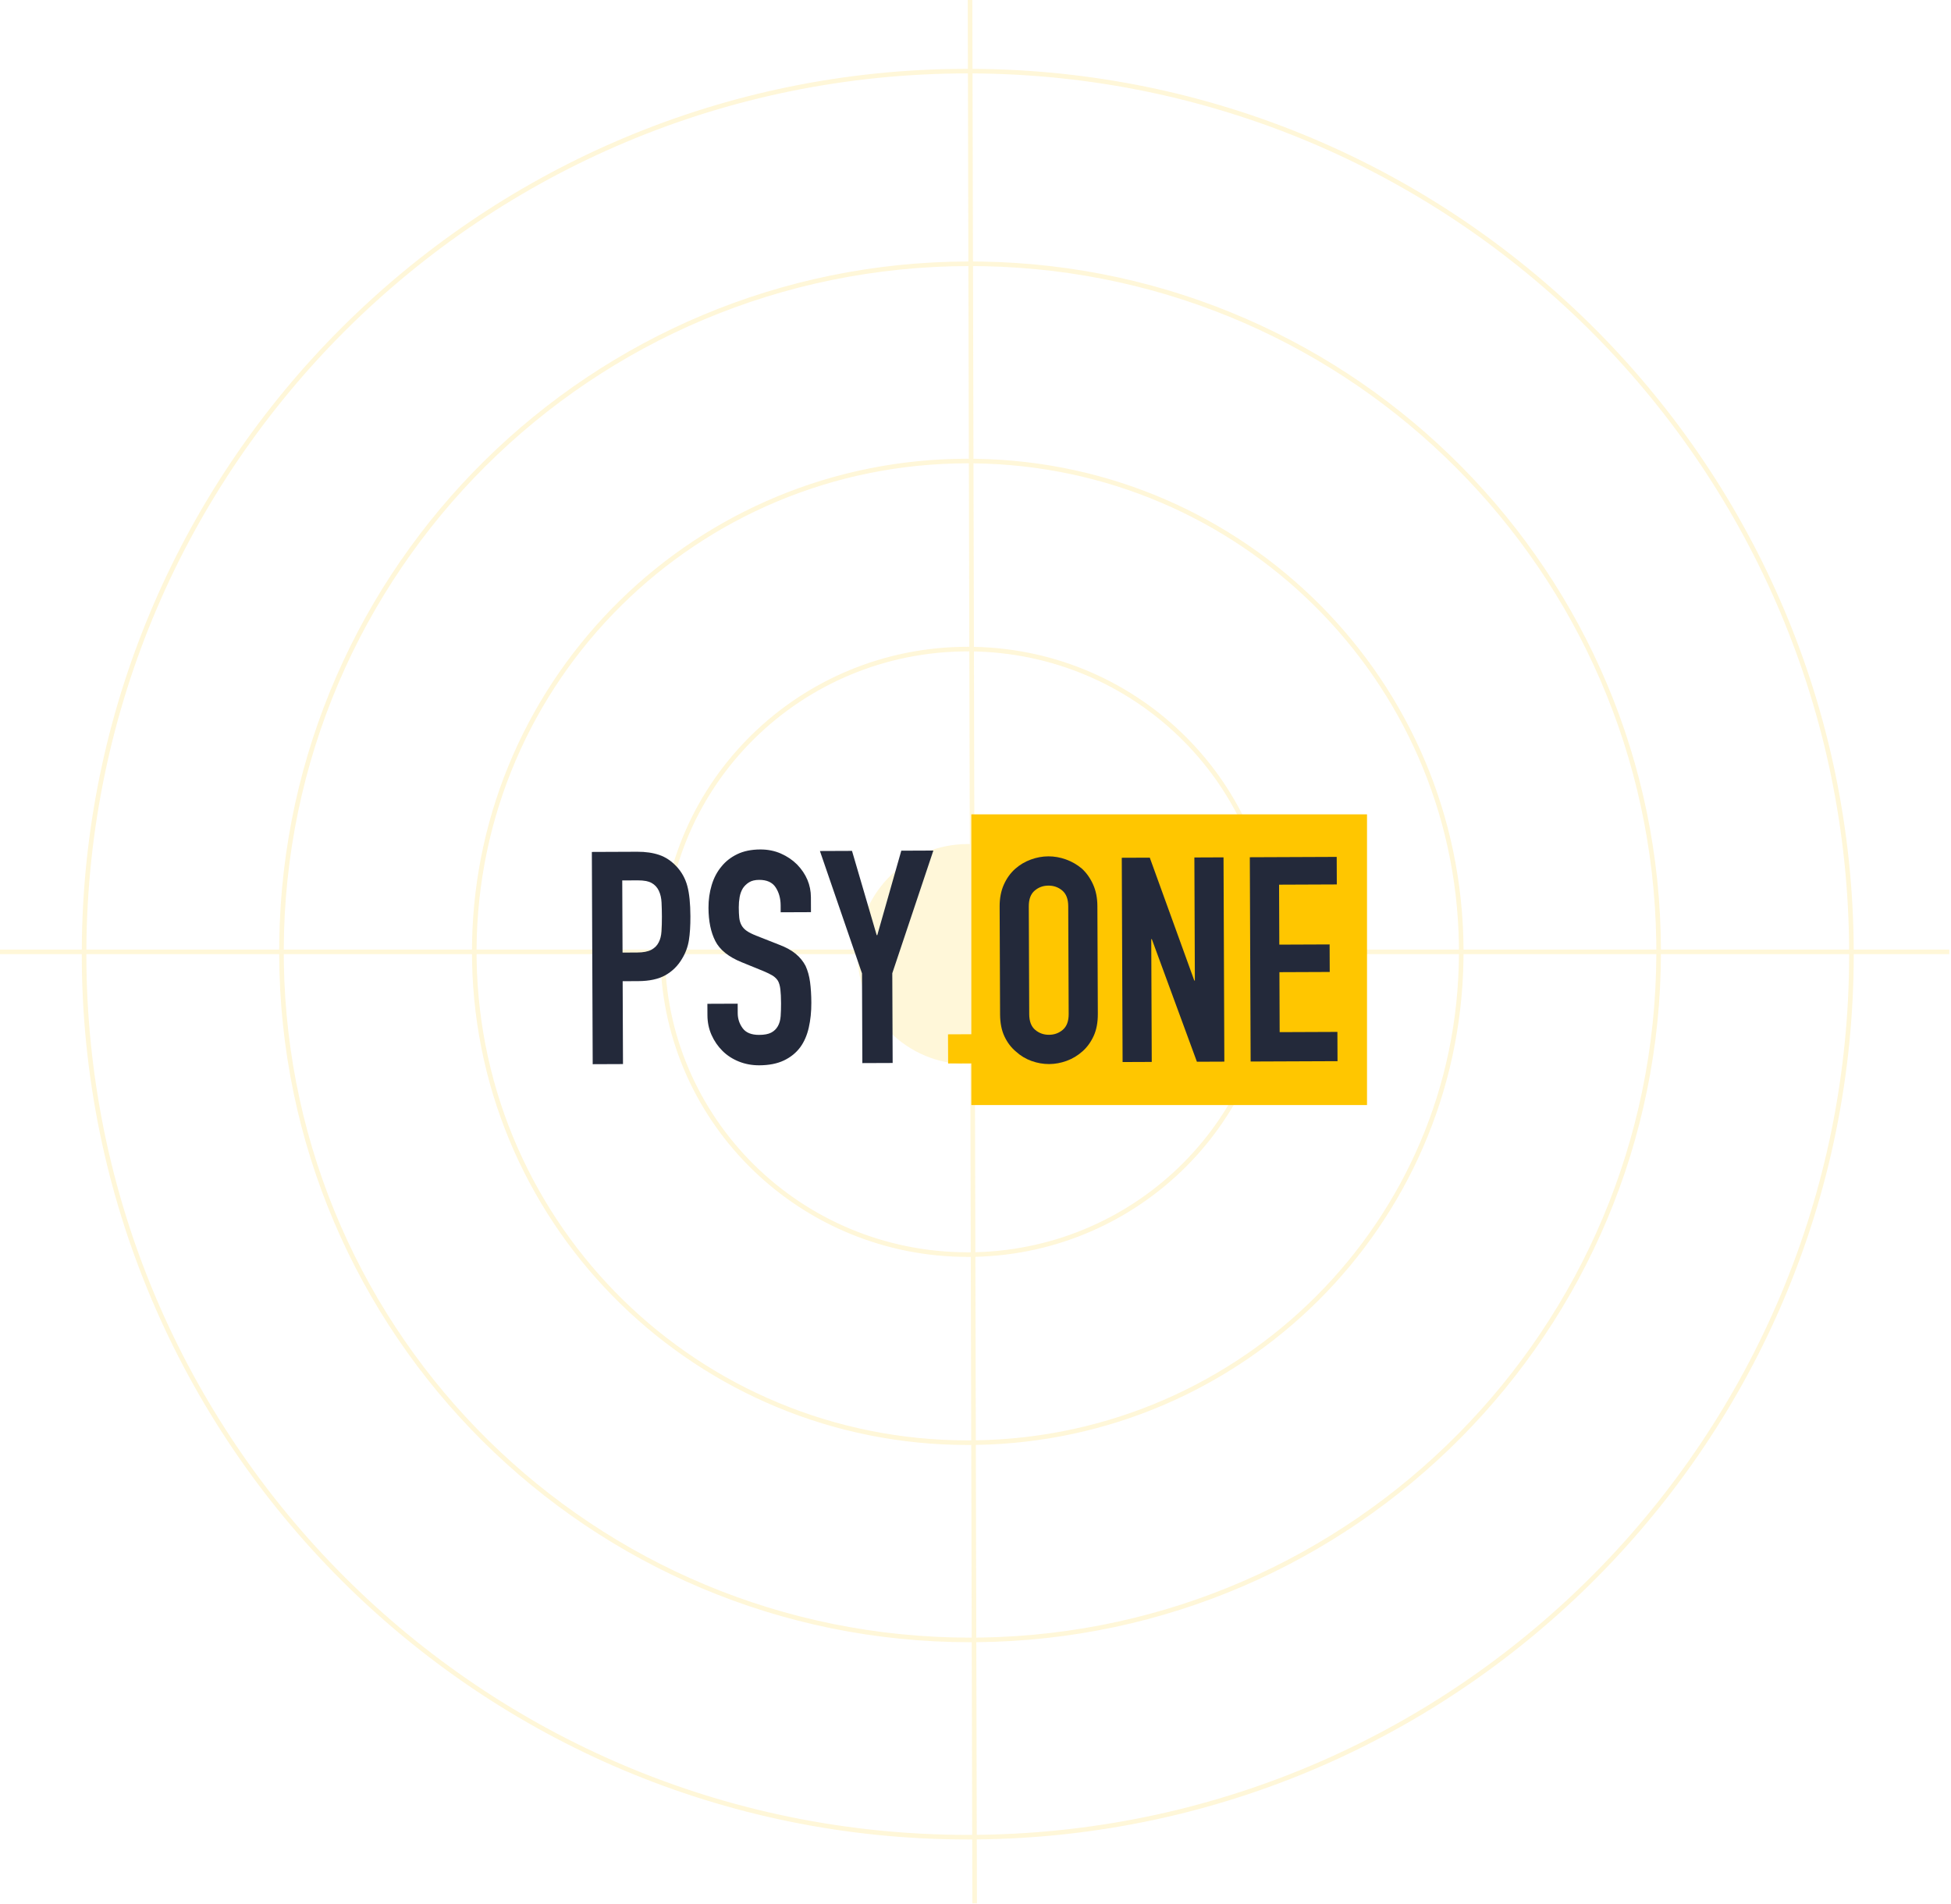 <?xml version="1.0" encoding="UTF-8"?> <svg xmlns="http://www.w3.org/2000/svg" xmlns:xlink="http://www.w3.org/1999/xlink" width="745px" height="727px" viewBox="0 0 745 727"> <title>Group 6</title> <defs> <filter id="filter-1"> <feColorMatrix in="SourceGraphic" type="matrix" values="0 0 0 0 0.137 0 0 0 0 0.161 0 0 0 0 0.227 0 0 0 1 0"></feColorMatrix> </filter> <filter id="filter-2"> <feColorMatrix in="SourceGraphic" type="matrix" values="0 0 0 0 0.137 0 0 0 0 0.161 0 0 0 0 0.227 0 0 0 1 0"></feColorMatrix> </filter> </defs> <g id="Page-1" stroke="none" stroke-width="1" fill="none" fill-rule="evenodd"> <g id="Desktop-HD" transform="translate(-348, -2626)"> <g id="Group-6" transform="translate(348, 2626)"> <g filter="url(#filter-1)" id="Group-2" opacity="0.15"> <g filter="url(#filter-2)" id="Shape-2"> <g> <path d="M0,364.378 L0,362.626 L31.237,362.626 L31.269,358.787 C34.227,176.48 181.571,29.25 364.003,26.324 L369.602,26.279 L369.539,0 L371.292,0 L371.355,26.293 L375.136,26.325 C558.82,29.301 706.919,178.569 707.855,362.624 L744.342,362.626 L744.342,364.378 L707.859,364.378 C707.859,549.954 558.251,700.609 372.993,702.46 L373.05,727.004 L371.297,727.004 L371.239,702.473 L369.542,702.477 C182.694,702.477 31.224,551.105 31.224,364.378 L0,364.378 Z M106.602,364.378 L32.977,364.378 C32.977,550.137 183.662,700.725 369.542,700.725 L371.233,700.711 L371.055,627.148 L370.418,627.149 C225.008,627.149 107.075,509.584 106.602,364.378 Z M706.106,364.378 L634.228,364.378 L634.236,363.502 C634.236,508.313 517.411,625.855 372.809,627.138 L372.986,700.697 L375.107,700.68 C558.42,697.71 706.106,548.28 706.106,364.378 Z M180.226,364.378 L108.36,364.378 L108.388,367.833 C110.703,510.476 227.131,625.397 370.418,625.397 L371.05,625.392 L370.875,551.817 L369.542,551.821 L369.542,551.821 C266.321,551.821 182.395,469.65 180.265,367.482 L180.226,364.378 Z M632.481,364.378 L558.852,364.378 L558.834,366.616 C557.179,468.165 474.719,550.174 372.627,551.797 L372.803,625.378 L374.752,625.362 C517.196,623.054 632.013,507.171 632.481,364.378 Z M252.147,364.378 L181.983,364.378 L182.002,366.587 C183.658,468.201 266.987,550.07 369.542,550.07 L370.868,550.059 L370.702,479.992 L369.542,479.997 L369.542,479.997 C305.645,479.997 253.671,429.343 252.177,366.294 L252.147,364.378 Z M557.104,364.378 L486.93,364.378 L486.923,365.429 C485.902,427.916 435.301,478.443 372.455,479.962 L372.621,550.045 L372.643,550.045 C474.511,548.402 556.634,465.983 557.104,364.378 Z M327.471,364.378 L253.903,364.378 L253.897,363.502 C253.897,426.87 305.67,478.245 369.542,478.245 L370.694,478.236 L370.522,406.41 C370.196,406.418 369.869,406.421 369.542,406.421 C346.307,406.421 327.471,387.598 327.471,364.378 Z M485.183,364.378 L411.612,364.378 C411.612,386.68 394.236,404.927 372.274,406.334 L372.449,478.21 C434.683,476.686 484.715,426.381 485.183,364.378 Z M369.608,28.031 L369.542,28.031 C184.247,28.031 33.926,177.672 32.981,362.626 L106.607,362.626 L106.636,359.142 C108.962,215.756 225.828,100.196 369.781,99.856 L369.608,28.031 Z M369.962,175.186 L369.785,101.612 L370.418,101.607 C225.976,101.607 108.828,218.388 108.355,362.626 L180.23,362.626 L180.249,360.388 C181.921,257.818 266.03,175.183 369.542,175.183 L369.962,175.186 Z M369.542,176.935 C266.245,176.935 182.454,259.992 181.979,362.626 L252.15,362.626 L252.16,361.576 C253.197,298.126 305.353,247.007 369.542,247.007 L370.135,247.012 L369.968,176.935 L369.542,176.935 L369.542,176.935 Z M369.542,248.759 C305.965,248.759 254.375,299.661 253.9,362.625 L327.507,362.627 C328.426,340.219 346.894,322.335 369.542,322.335 L370.318,322.342 L370.318,322.342 L370.142,248.76 L369.542,248.759 L369.542,248.759 Z M371.895,248.782 L372.071,322.409 C393.55,323.682 410.692,341.059 411.576,362.627 L485.177,362.627 L485.17,361.605 C484.172,300.506 435.041,251.011 373.755,248.833 L371.895,248.782 Z M371.722,176.947 L371.89,247.03 C435.35,248.266 486.467,299.468 486.936,362.626 L557.099,362.626 L557.081,360.417 C555.437,259.525 473.275,178.098 371.722,176.947 Z M371.54,101.609 L371.715,175.2 L372.672,175.208 C475.493,176.866 558.387,260.062 558.857,362.626 L632.475,362.626 L632.448,359.171 C630.163,218.323 516.617,104.504 375.815,101.661 L371.54,101.609 Z M371.364,28.036 L371.534,99.864 L374.781,99.89 C518.179,102.214 633.766,218.875 634.234,362.626 L706.092,362.626 L706.061,358.816 C703.099,176.227 554.548,29.006 371.364,28.036 Z" id="Shape" fill="#FFC600" fill-rule="nonzero"></path> </g> </g> </g> <g id="Group-38" transform="translate(226, 311)"> <path d="M296,0 L296,111 L144.906,111 L144.906,95.089 L136.045,95.127 L136,84.001 L144.906,83.962 L144.906,0 L296,0 Z" id="Combined-Shape" fill="#FFC600"></path> <g id="Group-37" transform="translate(0, 13)" fill="#23293A"> <path d="M11.61,12.228 L11.722,39.781 L17.281,39.757 C19.622,39.748 21.433,39.399 22.717,38.71 C24,38.022 24.94,37.07 25.541,35.853 C26.14,34.712 26.496,33.306 26.602,31.636 C26.709,29.966 26.758,28.107 26.75,26.057 C26.743,24.16 26.696,22.357 26.614,20.65 C26.531,18.941 26.186,17.445 25.576,16.156 C24.963,14.87 24.051,13.886 22.841,13.207 C21.63,12.53 19.888,12.194 17.62,12.203 L11.61,12.228 Z M0.326,82.404 L0.001,1.348 L17.349,1.276 C20.525,1.263 23.325,1.67 25.747,2.496 C28.17,3.321 30.369,4.791 32.342,6.907 C34.317,9.024 35.687,11.505 36.455,14.347 C37.222,17.19 37.616,21.043 37.635,25.899 C37.65,29.542 37.453,32.616 37.049,35.123 C36.643,37.629 35.766,39.987 34.412,42.192 C32.835,44.857 30.725,46.931 28.088,48.422 C25.446,49.913 21.972,50.668 17.663,50.684 L11.766,50.709 L11.893,82.358 L0.326,82.404 Z" id="Fill-2"></path> <path d="M83.671,24.346 L72.105,24.392 L72.097,21.774 C72.086,19.118 71.45,16.824 70.195,14.893 C68.94,12.964 66.838,12.004 63.889,12.015 C62.301,12.022 61.017,12.333 60.037,12.944 C59.055,13.555 58.264,14.317 57.665,15.23 C57.064,16.22 56.654,17.34 56.431,18.593 C56.211,19.846 56.1,21.156 56.107,22.522 C56.113,24.116 56.176,25.444 56.292,26.506 C56.411,27.569 56.699,28.516 57.157,29.349 C57.611,30.182 58.276,30.902 59.15,31.503 C60.02,32.109 61.214,32.71 62.729,33.311 L71.588,36.804 C74.16,37.779 76.248,38.931 77.838,40.251 C79.432,41.574 80.686,43.105 81.601,44.846 C82.439,46.666 83.014,48.73 83.326,51.044 C83.636,53.359 83.799,55.996 83.812,58.955 C83.825,62.37 83.499,65.542 82.831,68.464 C82.16,71.39 81.075,73.881 79.572,75.936 C77.989,78.069 75.919,79.747 73.355,80.97 C70.786,82.195 67.651,82.814 63.948,82.83 C61.15,82.841 58.54,82.358 56.117,81.382 C53.693,80.406 51.61,79.048 49.865,77.309 C48.118,75.57 46.73,73.546 45.699,71.234 C44.671,68.924 44.149,66.401 44.138,63.671 L44.121,59.343 L55.687,59.297 L55.702,62.941 C55.711,65.066 56.345,66.977 57.599,68.681 C58.852,70.383 60.953,71.229 63.903,71.218 C65.867,71.21 67.396,70.917 68.49,70.345 C69.585,69.77 70.429,68.953 71.032,67.887 C71.632,66.822 71.986,65.55 72.095,64.069 C72.202,62.588 72.252,60.937 72.246,59.116 C72.237,56.992 72.152,55.246 71.997,53.88 C71.839,52.514 71.534,51.416 71.076,50.582 C70.544,49.75 69.839,49.07 68.97,48.54 C68.097,48.014 66.942,47.45 65.504,46.847 L57.213,43.467 C52.214,41.437 48.857,38.737 47.143,35.365 C45.426,31.997 44.559,27.769 44.54,22.683 C44.527,19.648 44.932,16.761 45.753,14.025 C46.572,11.289 47.809,8.933 49.468,6.951 C51.046,4.971 53.063,3.391 55.514,2.204 C57.967,1.018 60.896,0.416 64.298,0.402 C67.17,0.391 69.801,0.914 72.185,1.965 C74.572,3.018 76.634,4.414 78.381,6.152 C81.873,9.779 83.63,13.949 83.65,18.654 L83.671,24.346 Z" id="Fill-4"></path> <polygon id="Fill-6" points="103.295 81.987 103.158 47.72 87.091 0.992 99.341 0.943 108.769 33.123 108.996 33.123 118.165 0.868 130.41 0.818 114.726 47.673 114.864 81.941"></polygon> <path d="M167.016,63.321 C167.026,66.024 167.78,68.011 169.277,69.283 C170.774,70.556 172.541,71.189 174.578,71.18 C176.612,71.17 178.378,70.525 179.864,69.241 C181.348,67.957 182.089,65.963 182.079,63.26 L181.912,22.064 C181.902,19.363 181.145,17.376 179.651,16.102 C178.153,14.831 176.383,14.198 174.349,14.206 C172.311,14.215 170.549,14.862 169.064,16.145 C167.576,17.43 166.839,19.425 166.85,22.125 L167.016,63.321 Z M155.717,22.17 C155.705,19.031 156.242,16.252 157.32,13.837 C158.403,11.423 159.849,9.408 161.664,7.793 C163.402,6.251 165.38,5.077 167.598,4.263 C169.812,3.451 172.048,3.041 174.304,3.03 C176.557,3.022 178.797,3.415 181.021,4.208 C183.242,5.004 185.265,6.163 187.092,7.69 C188.845,9.29 190.273,11.292 191.372,13.699 C192.475,16.105 193.032,18.879 193.044,22.018 L193.211,63.214 C193.223,66.501 192.69,69.316 191.606,71.658 C190.525,74 189.114,75.941 187.373,77.481 C185.559,79.098 183.544,80.31 181.33,81.123 C179.112,81.933 176.876,82.346 174.624,82.355 C172.367,82.364 170.127,81.971 167.907,81.177 C165.683,80.383 163.696,79.186 161.944,77.584 C160.117,76.059 158.655,74.13 157.554,71.796 C156.456,69.464 155.898,66.653 155.885,63.366 L155.717,22.17 Z" id="Fill-10"></path> <polygon id="Fill-12" points="202.669 81.584 202.355 3.573 213.051 3.531 230.047 50.465 230.266 50.464 230.078 3.462 241.209 3.416 241.523 81.425 231.044 81.468 213.83 34.645 213.613 34.645 213.8 81.537"></polygon> <polygon id="Fill-14" points="251.561 81.385 251.248 3.375 284.427 3.24 284.468 13.759 262.421 13.848 262.513 36.747 281.721 36.669 281.764 47.186 262.554 47.264 262.647 70.164 284.694 70.075 284.741 81.251"></polygon> </g> </g> </g> </g> </g> </svg> 